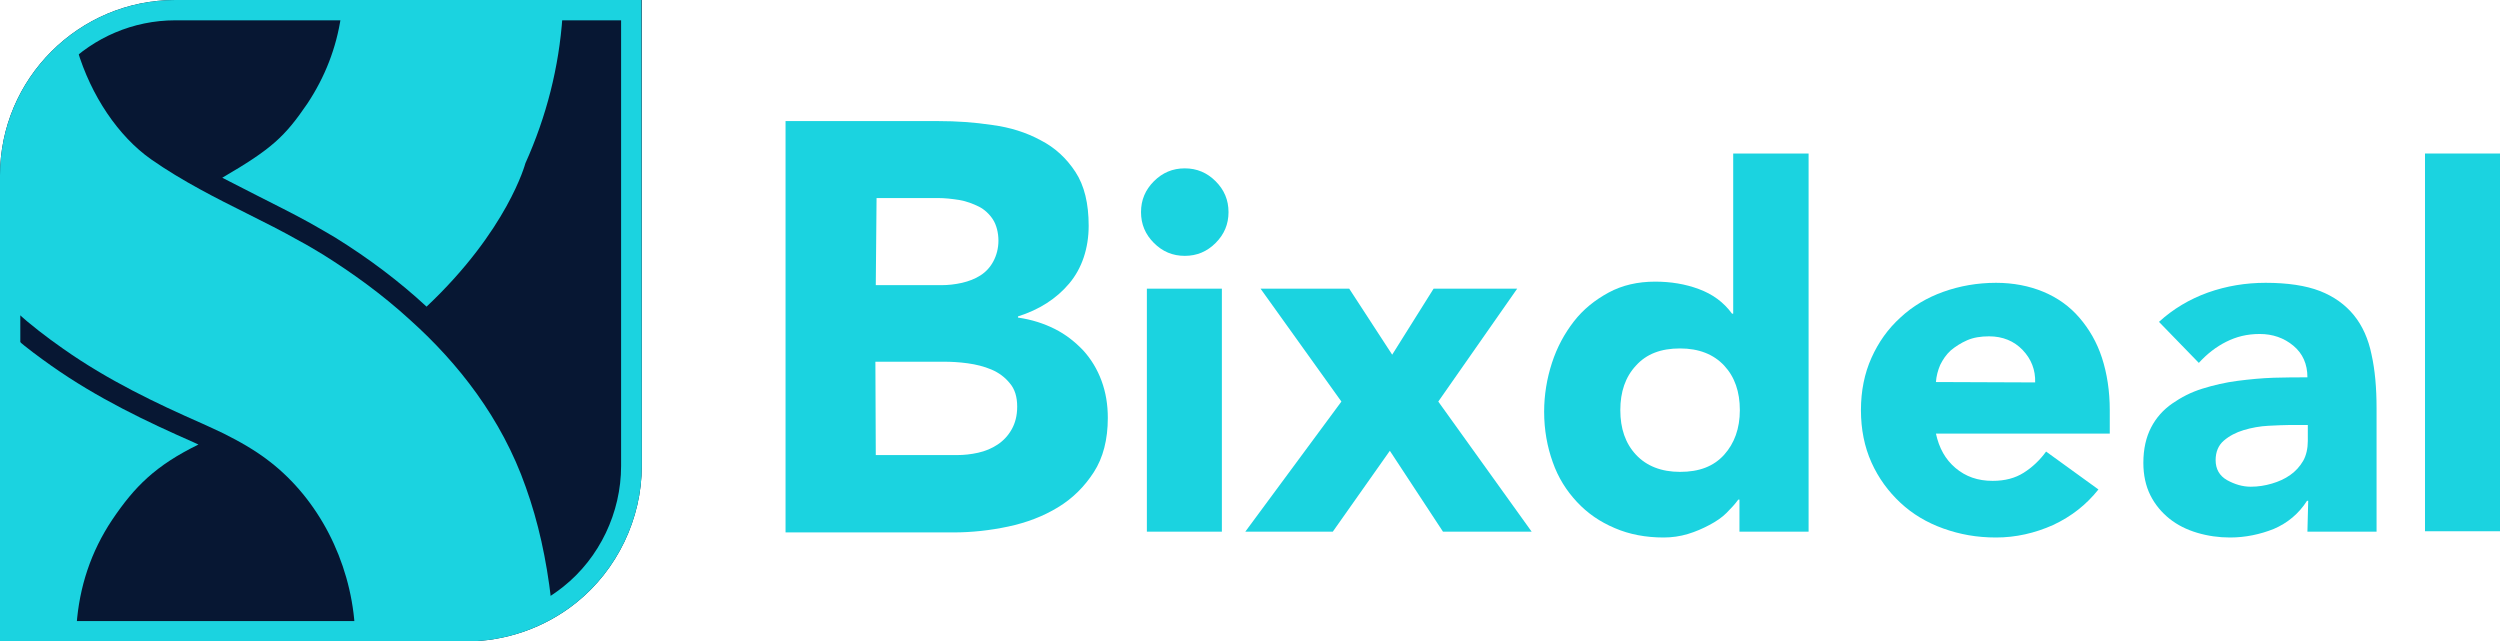 <?xml version="1.0" encoding="utf-8"?>
<!-- Generator: Adobe Illustrator 26.4.1, SVG Export Plug-In . SVG Version: 6.00 Build 0)  -->
<svg version="1.1" id="Layer_2_00000169522036857162650930000012437665234039119036_"
	 xmlns="http://www.w3.org/2000/svg" xmlns:xlink="http://www.w3.org/1999/xlink" x="0px" y="0px" viewBox="0 0 640 164.2"
	 style="enable-background:new 0 0 640 164.2;" xml:space="preserve">
<style type="text/css">
	.st0{fill:#1BD3E0;}
	.st1{fill:#071733;}
</style>
<g id="Layer_1-2">
	<g>
		<g>
			<path class="st0" d="M201.1,31h39.2c4.6,0,9.1,0.3,13.7,1c4.6,0.6,8.7,1.9,12.4,3.9c3.7,1.9,6.6,4.6,8.9,8.1
				c2.3,3.5,3.4,8.1,3.4,13.8s-1.7,10.9-5,14.8c-3.3,3.9-7.7,6.7-13.1,8.4v0.3c3.5,0.5,6.6,1.5,9.4,2.9c2.8,1.4,5.2,3.3,7.3,5.5
				c2,2.2,3.6,4.8,4.7,7.8c1.1,3,1.6,6.1,1.6,9.5c0,5.5-1.2,10.2-3.6,13.9c-2.4,3.7-5.4,6.7-9.2,9c-3.8,2.3-8,3.9-12.7,4.9
				s-9.4,1.5-14,1.5h-43L201.1,31L201.1,31z M224.2,73H241c1.8,0,3.5-0.2,5.3-0.6c1.7-0.4,3.3-1,4.7-1.9c1.4-0.9,2.5-2.1,3.3-3.6
				c0.8-1.5,1.3-3.3,1.3-5.3s-0.5-4-1.4-5.4c-0.9-1.4-2.2-2.6-3.6-3.3s-3.2-1.4-5-1.7c-1.9-0.3-3.7-0.5-5.5-0.5h-15.7L224.2,73
				L224.2,73z M224.2,116.5H245c1.8,0,3.6-0.2,5.4-0.6c1.8-0.4,3.5-1.1,5-2.1c1.5-1,2.7-2.3,3.6-3.9c0.9-1.6,1.4-3.5,1.4-5.8
				c0-2.5-0.6-4.5-1.9-6c-1.2-1.5-2.8-2.7-4.7-3.5c-1.9-0.8-3.9-1.3-6.1-1.6c-2.2-0.3-4.2-0.4-6.1-0.4h-17.5L224.2,116.5
				L224.2,116.5z"/>
			<path class="st0" d="M292.1,54.3c0-3.1,1.1-5.7,3.3-7.9c2.2-2.2,4.8-3.3,7.9-3.3s5.7,1.1,7.9,3.3c2.2,2.2,3.3,4.8,3.3,7.9
				c0,3.1-1.1,5.7-3.3,7.9c-2.2,2.2-4.8,3.3-7.9,3.3s-5.7-1.1-7.9-3.3C293.2,60,292.1,57.4,292.1,54.3z M293.6,73.9h19.2v62.2h-19.2
				C293.6,136.1,293.6,73.9,293.6,73.9z"/>
			<path class="st0" d="M343.4,102.8l-20.7-28.9h22.7l11,16.9l10.6-16.9h21.4l-20.2,28.9l23.9,33.3h-22.7l-13.6-20.7l-14.6,20.7
				h-22.4L343.4,102.8L343.4,102.8z"/>
			<path class="st0" d="M463,136.1h-17.7v-8.2h-0.3c-0.8,1.1-1.8,2.2-3,3.4c-1.2,1.2-2.7,2.2-4.4,3.1c-1.7,0.9-3.5,1.7-5.5,2.3
				s-4.1,0.9-6.2,0.9c-4.6,0-8.8-0.8-12.5-2.4c-3.8-1.6-7-3.8-9.7-6.7c-2.7-2.9-4.8-6.2-6.2-10.2c-1.4-3.9-2.2-8.2-2.2-12.9
				c0-4.3,0.7-8.5,2-12.5c1.3-4,3.2-7.5,5.6-10.6c2.4-3.1,5.4-5.5,8.9-7.4s7.5-2.8,11.9-2.8c4,0,7.7,0.6,11.2,1.9s6.3,3.3,8.5,6.3
				h0.3V39.3H463L463,136.1L463,136.1z M445.4,105c0-4.7-1.3-8.5-4-11.4c-2.7-2.9-6.5-4.4-11.3-4.4c-4.9,0-8.6,1.4-11.3,4.4
				c-2.7,2.9-4,6.7-4,11.4c0,4.7,1.3,8.5,4,11.4c2.7,2.9,6.5,4.4,11.3,4.4c4.9,0,8.6-1.4,11.3-4.4C444,113.5,445.4,109.7,445.4,105z
				"/>
			<path class="st0" d="M537.2,125.3c-3.1,3.9-6.9,6.9-11.6,9.1c-4.7,2.1-9.6,3.2-14.6,3.2c-5,0-9.3-0.8-13.5-2.3
				c-4.2-1.5-7.9-3.7-11-6.6c-3.1-2.9-5.6-6.3-7.4-10.3c-1.8-4-2.7-8.5-2.7-13.4s0.9-9.4,2.7-13.4c1.8-4,4.2-7.4,7.4-10.3
				c3.1-2.9,6.8-5.1,11-6.6c4.2-1.5,8.7-2.3,13.5-2.3c4.4,0,8.5,0.8,12.1,2.3c3.6,1.5,6.7,3.7,9.2,6.6c2.5,2.9,4.5,6.3,5.8,10.3
				s2,8.5,2,13.4v6h-44.5c0.8,3.7,2.4,6.6,5,8.8c2.6,2.2,5.7,3.3,9.5,3.3c3.2,0,5.8-0.7,8-2.1s4.1-3.2,5.7-5.4L537.2,125.3
				L537.2,125.3z M521,97.9c0.1-3.2-1-6-3.2-8.3c-2.2-2.3-5.1-3.5-8.6-3.5c-2.1,0-4,0.3-5.6,1c-1.6,0.7-3,1.6-4.2,2.6
				c-1.2,1.1-2,2.3-2.7,3.7c-0.6,1.4-1,2.9-1.1,4.4L521,97.9L521,97.9z"/>
			<path class="st0" d="M590.9,128.2h-0.3c-2.1,3.3-5,5.7-8.5,7.2c-3.5,1.4-7.3,2.2-11.2,2.2c-2.9,0-5.7-0.4-8.4-1.2
				c-2.7-0.8-5.1-2-7.1-3.6c-2-1.6-3.7-3.6-4.9-6c-1.2-2.4-1.8-5.2-1.8-8.3c0-3.6,0.7-6.6,2-9.1c1.3-2.5,3.1-4.5,5.4-6.1
				c2.3-1.6,4.8-2.9,7.7-3.8c2.9-0.9,5.9-1.6,9-2c3.1-0.4,6.2-0.7,9.3-0.8c3.1-0.1,6-0.1,8.6-0.1c0-3.4-1.2-6.1-3.6-8.1
				c-2.4-2-5.3-3-8.6-3c-3.3,0-6,0.7-8.6,2s-4.9,3.1-7,5.4l-10.2-10.5c3.6-3.3,7.8-5.8,12.5-7.5c4.8-1.7,9.7-2.5,14.8-2.5
				c5.6,0,10.3,0.7,13.9,2.1c3.6,1.4,6.5,3.5,8.7,6.2c2.2,2.7,3.7,6.1,4.5,10c0.9,4,1.3,8.6,1.3,13.8v31.6h-17.7L590.9,128.2
				L590.9,128.2z M586.1,108.8c-1.4,0-3.3,0.1-5.4,0.2s-4.3,0.5-6.3,1.1c-2,0.6-3.7,1.5-5.1,2.7c-1.4,1.2-2.1,2.9-2.1,5
				c0,2.3,1,4,2.9,5.1c2,1.1,4,1.7,6.1,1.7c1.9,0,3.7-0.3,5.4-0.8c1.7-0.5,3.3-1.2,4.7-2.2s2.4-2.1,3.3-3.6c0.8-1.4,1.2-3.2,1.2-5.1
				v-4.1L586.1,108.8L586.1,108.8z"/>
			<path class="st0" d="M620.8,39.3H640V136h-19.2V39.3z"/>
		</g>
		<path class="st1" d="M44.9,0C20.2,0,0,20.1,0,44.9v119.3h119.3c10.2,0,20.2-3.5,28.2-9.9c10.5-8.4,16.8-21.5,16.8-35V0H44.9z"/>
		<g>
			<path class="st0" d="M56.9,45.5c2.9,1.5,5.9,3,8.8,4.5c4.5,2.3,9.2,4.6,13.7,7.1c2.2,1.2,4.3,2.5,6.4,3.7
				c8.7,5.4,16.5,11.3,23.4,17.7c20.8-19.6,25.3-36.7,25.3-36.7c5.4-12,8.6-24.6,9.5-37.6H87.3c-1.2,8.1-4.1,15.5-8.6,22.3
				C72.9,35,69.6,38.1,56.9,45.5L56.9,45.5z"/>
			<path class="st0" d="M50.8,113.8c-0.4-0.2-0.9-0.4-1.3-0.6C37.7,108,25,102,13.1,93.6C10,91.4,7,89.2,4.2,86.8V160h15.4
				c0.7-9.8,3.7-18.8,9.1-26.9C34.5,124.5,39.8,119.2,50.8,113.8L50.8,113.8z"/>
			<path class="st0" d="M105.2,82.1c-7.5-6.9-15.3-12.4-22.3-16.8c-2-1.2-4.1-2.5-6.2-3.6c-4.4-2.5-9-4.8-13.4-7
				c-4-2-8.2-4.1-12.2-6.3c-4.2-2.3-8.4-4.8-12.4-7.6c-8.4-5.9-15.4-16.3-18.9-28C10.3,20.3,4.2,31.9,4.2,44.9v35
				c3.7,3.3,7.7,6.4,12,9.4c11.5,8.1,23.9,14,35.5,19.1c1.8,0.8,3.7,1.7,5.6,2.6c4,2,8.1,4.3,11.8,7.2c12.4,9.6,20.5,25.3,21.7,41.8
				h28.5c7.7,0,15.3-2.2,21.8-6.4c-1.2-10.4-3.3-20-6.5-28.9C128.4,107,117.2,92.9,105.2,82.1L105.2,82.1z"/>
		</g>
		<path class="st0" d="M159,5.2v114.1c0,11.9-5.5,23.5-14.8,30.9c-7,5.6-15.9,8.8-24.9,8.8H5.2V44.9C5.2,23,23.1,5.2,44.9,5.2H159
			 M164.2,0H44.9C20.2,0,0,20.1,0,44.9v119.3h119.3c10.2,0,20.2-3.5,28.2-9.9c10.5-8.4,16.8-21.5,16.8-35L164.2,0L164.2,0L164.2,0z"
			/>
	</g>
</g>
</svg>
